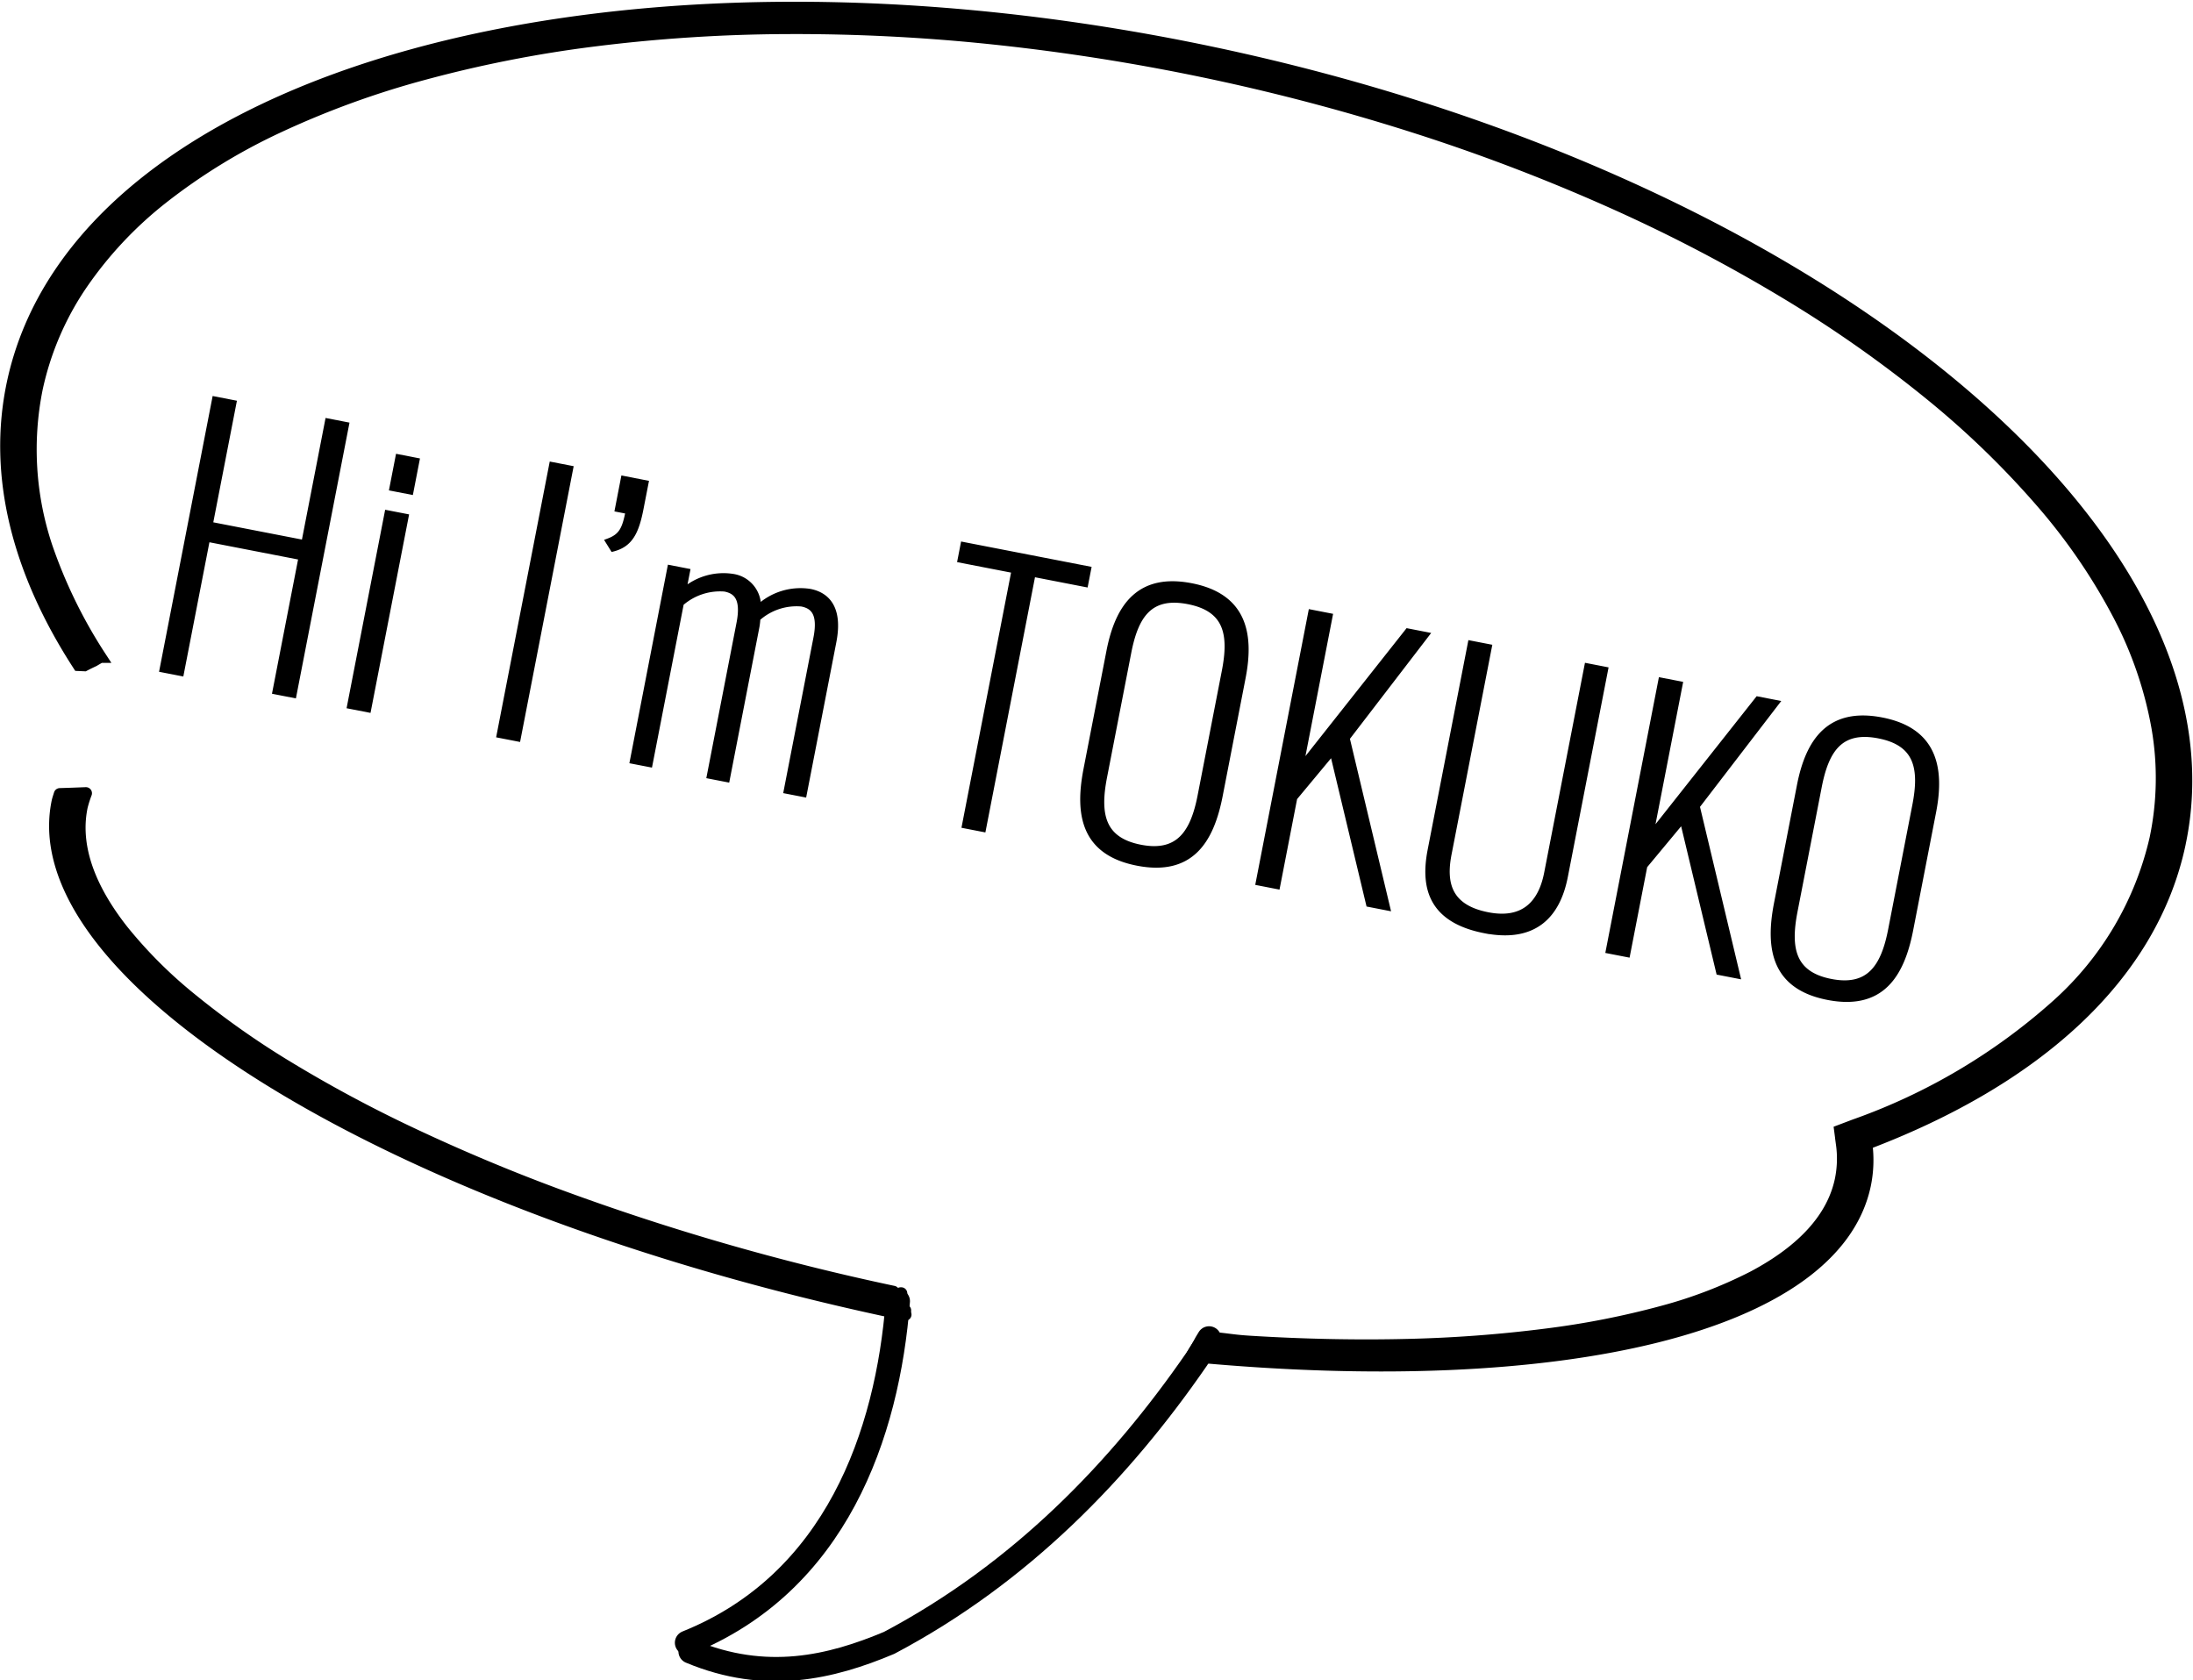 <svg xmlns="http://www.w3.org/2000/svg" width="180.962" height="138.645"><g data-name="グループ 346"><g data-name="グループ 335"><path data-name="パス 9847" d="M74.686 108.12a1.549 1.549 0 01-.318-1.406h-.044c.018.167-.121.339-.377.284a.28.28 0 01-.256-.3.286.286 0 01.031-.108 198.805 198.805 0 01-27.875-8.058 151.957 151.957 0 01-11.959-5.036 109.87 109.87 0 01-10.133-5.442 69.719 69.719 0 01-8.022-5.653 37.783 37.783 0 01-5.627-5.629c-2.892-3.68-4.023-7.121-3.359-10.251a10.1 10.1 0 01.342-1.072q-1.074.045-2.15.077c-.058.192-.126.381-.174.579-3.092 14.537 27.789 33.412 68.968 42.16.328.069.654.128.982.2a1.178 1.178 0 01-.026-.344"/><path data-name="パス 9848" d="M100.278 4.411l-.009-.005C50.892-6.081 6.484 6.106 1.057 31.619c-1.619 7.621.451 15.567 5.432 23.248.158.008.317.013.475.019.254-.132.512-.257.772-.38.169-.1.42-.243.521-.3l.01-.009a40.98 40.98 0 01-4.434-9.075 25.415 25.415 0 01-.8-13.077 24.424 24.424 0 013.593-8.454 32.17 32.17 0 016.73-7.224 48.863 48.863 0 019.563-5.871 73.648 73.648 0 0112.038-4.387 102.778 102.778 0 0114.113-2.77 131.411 131.411 0 0115.807-1.021 156.919 156.919 0 0117.086.859 174.88 174.88 0 0135.529 7.547 156.677 156.677 0 0115.959 6.159 131.839 131.839 0 0114.026 7.358 102.694 102.694 0 0111.776 8.271 73.38 73.38 0 019.214 8.909 48.743 48.743 0 016.342 9.257 32.12 32.12 0 013.216 9.327 24.385 24.385 0 01-.15 9.184 26.354 26.354 0 01-8.119 13.757 50.1 50.1 0 01-16.716 9.894l-1.187.449.147 1.118a8.716 8.716 0 01-.1 2.953c-.663 3.12-3.1 5.808-7.233 8a37.891 37.891 0 01-7.427 2.854 69.218 69.218 0 01-9.623 1.893 110.212 110.212 0 01-11.474.86c-4.12.1-8.484.017-12.972-.259-1.453-.09-.954.248-2.427.123a.337.337 0 01-.263.044.329.329 0 01-.1-.051.286.286 0 01-.331.182c-.084.108-.179.206-.259.318-.145.2-.284.414-.416.629a9.918 9.918 0 00-.154.272l-.052.109c30.546 2.888 52.235-2.881 54.714-14.553a10.054 10.054 0 00.123-3.413c14.011-5.3 23.531-13.8 25.856-24.756v-.009c5.42-25.519-30.207-54.7-79.58-65.193"/><path data-name="パス 9849" d="M74.686 108.12a1.549 1.549 0 01-.318-1.406h-.044c.018.167-.121.339-.377.284a.28.28 0 01-.256-.3.286.286 0 01.031-.108 198.805 198.805 0 01-27.875-8.058 151.957 151.957 0 01-11.959-5.036 109.87 109.87 0 01-10.133-5.442 69.719 69.719 0 01-8.022-5.653 37.783 37.783 0 01-5.627-5.629c-2.892-3.68-4.023-7.121-3.359-10.251a10.1 10.1 0 01.342-1.072q-1.074.045-2.15.077c-.058.192-.126.381-.174.579-3.092 14.537 27.789 33.412 68.968 42.16.328.069.654.128.982.2a1.178 1.178 0 01-.029-.345z" fill="none" stroke="#000" stroke-linecap="round" stroke-linejoin="round"/><path data-name="パス 9850" d="M100.269 4.407C50.892-6.081 6.484 6.107 1.057 31.62c-1.619 7.62.451 15.566 5.432 23.246l.475.021c.254-.134.512-.259.772-.38.167-.1.42-.244.521-.306l.01-.009a40.9 40.9 0 01-4.434-9.075 25.4 25.4 0 01-.8-13.076 24.441 24.441 0 013.595-8.455 32.171 32.171 0 016.731-7.223 48.868 48.868 0 019.563-5.873A73.4 73.4 0 0134.96 6.104a102.591 102.591 0 0114.113-2.772 131.945 131.945 0 0115.807-1.02 155.947 155.947 0 0117.086.86 174.787 174.787 0 0135.529 7.545 156.684 156.684 0 0115.959 6.161 132.2 132.2 0 0114.026 7.358 102.809 102.809 0 0111.776 8.271 73.372 73.372 0 019.213 8.909 48.721 48.721 0 016.343 9.256 32.11 32.11 0 013.216 9.33 24.378 24.378 0 01-.152 9.183 26.338 26.338 0 01-8.12 13.761 50.069 50.069 0 01-16.716 9.9l-1.187.449.147 1.118a8.718 8.718 0 01-.1 2.953c-.663 3.12-3.1 5.808-7.235 8a37.828 37.828 0 01-7.427 2.854 69.546 69.546 0 01-9.622 1.894 109.885 109.885 0 01-11.475.859c-4.119.1-8.483.016-12.971-.261-1.453-.088-1.768-.2-3.242-.328a.339.339 0 01-.265.042.266.266 0 01-.1-.049.285.285 0 01-.331.182c-.083.108-.178.2-.258.317-.145.206-.284.415-.416.629-.078.136-.126.219-.154.274l-.052.108c30.545 2.889 53.048-2.426 55.528-14.1a10.1 10.1 0 00.123-3.414c14.011-5.3 23.531-13.8 25.856-24.758v-.009c5.412-25.525-30.214-54.712-79.59-65.199z" fill="none" stroke="#000" stroke-miterlimit="3.999"/></g><g data-name="グループ 337"><g data-name="グループ 6784" fill="none" stroke="#000" stroke-linecap="round" stroke-miterlimit="3.999" stroke-width="2"><path data-name="パス 9852" d="M99.77 110.429c-.347.523-.468.914-1.024 1.718-6.311 9.147-14.5 17.653-25.376 23.406-4.791 2.015-10.157 3.312-16.387.708"/><path data-name="パス 9853" d="M74.089 107.362c-.851 11.016-5.12 23.248-17.4 28.181"/></g></g><path data-name="パス 10238" d="M13.418 55.231l1.512.294 2.153-11.076 7.806 1.517-2.153 11.077 1.484.288 4.327-22.263-1.484-.289-1.95 10.032-7.806-1.517 1.95-10.032-1.512-.294zm18.968-14.967l1.485.288.491-2.528-1.484-.289zm-3.494 17.975l1.485.289 3.088-15.887-1.485-.288zm12.341 2.4l1.485.288 4.327-22.264-1.484-.288zm9.351-15.383c1.382-.36 1.891-1.344 2.27-3.296l.407-2.088-1.787-.348-.48 2.474.883.172c-.283 1.456-.549 2.09-1.656 2.502zm1.644 17.52l1.374.266 2.58-13.275a4.887 4.887 0 013.63-1.206c.961.187 1.612.799 1.212 2.86l-2.447 12.588 1.398.272 2.442-12.565a5.067 5.067 0 00.078-.698 4.824 4.824 0 013.661-1.224c.962.187 1.614.799 1.213 2.86l-2.447 12.589 1.402.272 2.442-12.565c.556-2.858-.62-3.857-1.939-4.113A5.053 5.053 0 0062.54 50.2a2.434 2.434 0 00-2.062-2.597 4.974 4.974 0 00-4.117 1.225l.326-1.677-1.375-.267zm27.403 5.326l1.484.288 4.092-21.054 4.343.845.235-1.21-10.28-1.998-.235 1.21 4.453.865zm14.233 3.08c4.343.844 6.042-1.735 6.78-5.528l1.896-9.757c.732-3.766-.036-6.71-4.241-7.528-4.233-.822-6.016 1.598-6.753 5.39l-1.891 9.73c-.737 3.794-.133 6.85 4.21 7.693zm.24-1.237c-3.215-.625-3.59-2.808-3.002-5.832l1.999-10.28c.587-3.023 1.742-4.856 4.958-4.23s3.6 2.753 3.012 5.78l-1.999 10.284c-.586 3.02-1.779 4.898-4.967 4.278zm9.769 2.869l1.512.294 1.415-7.284 3.165-3.806 3.006 12.564 1.484.289-3.332-13.968 6.532-8.51-1.484-.289-8.89 11.246 2.431-12.505-1.512-.294zm18.659 3.94c4.15.807 5.99-1.317 6.598-4.45l3.313-17.041-1.457-.283-3.318 17.068c-.47 2.419-1.872 4.058-4.896 3.47-3.216-.625-3.715-2.605-3.24-5.051l3.318-17.069-1.484-.288-3.312 17.04c-.61 3.134.108 5.755 4.478 6.605zm10.228 1.675l1.512.294 1.416-7.284 3.164-3.806 3.006 12.565 1.484.288-3.332-13.968 6.532-8.51-1.484-.289-8.89 11.25 2.431-12.51-1.511-.293zm18.082 3.829c4.343.844 6.042-1.735 6.78-5.528l1.896-9.758c.732-3.765-.036-6.71-4.242-7.527-4.232-.823-6.015 1.597-6.752 5.39l-1.892 9.73c-.737 3.793-.137 6.848 4.21 7.693zm.24-1.237c-3.215-.625-3.59-2.809-3.002-5.832l1.998-10.28c.588-3.023 1.743-4.857 4.959-4.231s3.6 2.753 3.012 5.78l-1.999 10.284c-.587 3.02-1.78 4.899-4.968 4.279z" stroke="#000" stroke-linecap="round" stroke-width=".5"/></g></svg>
